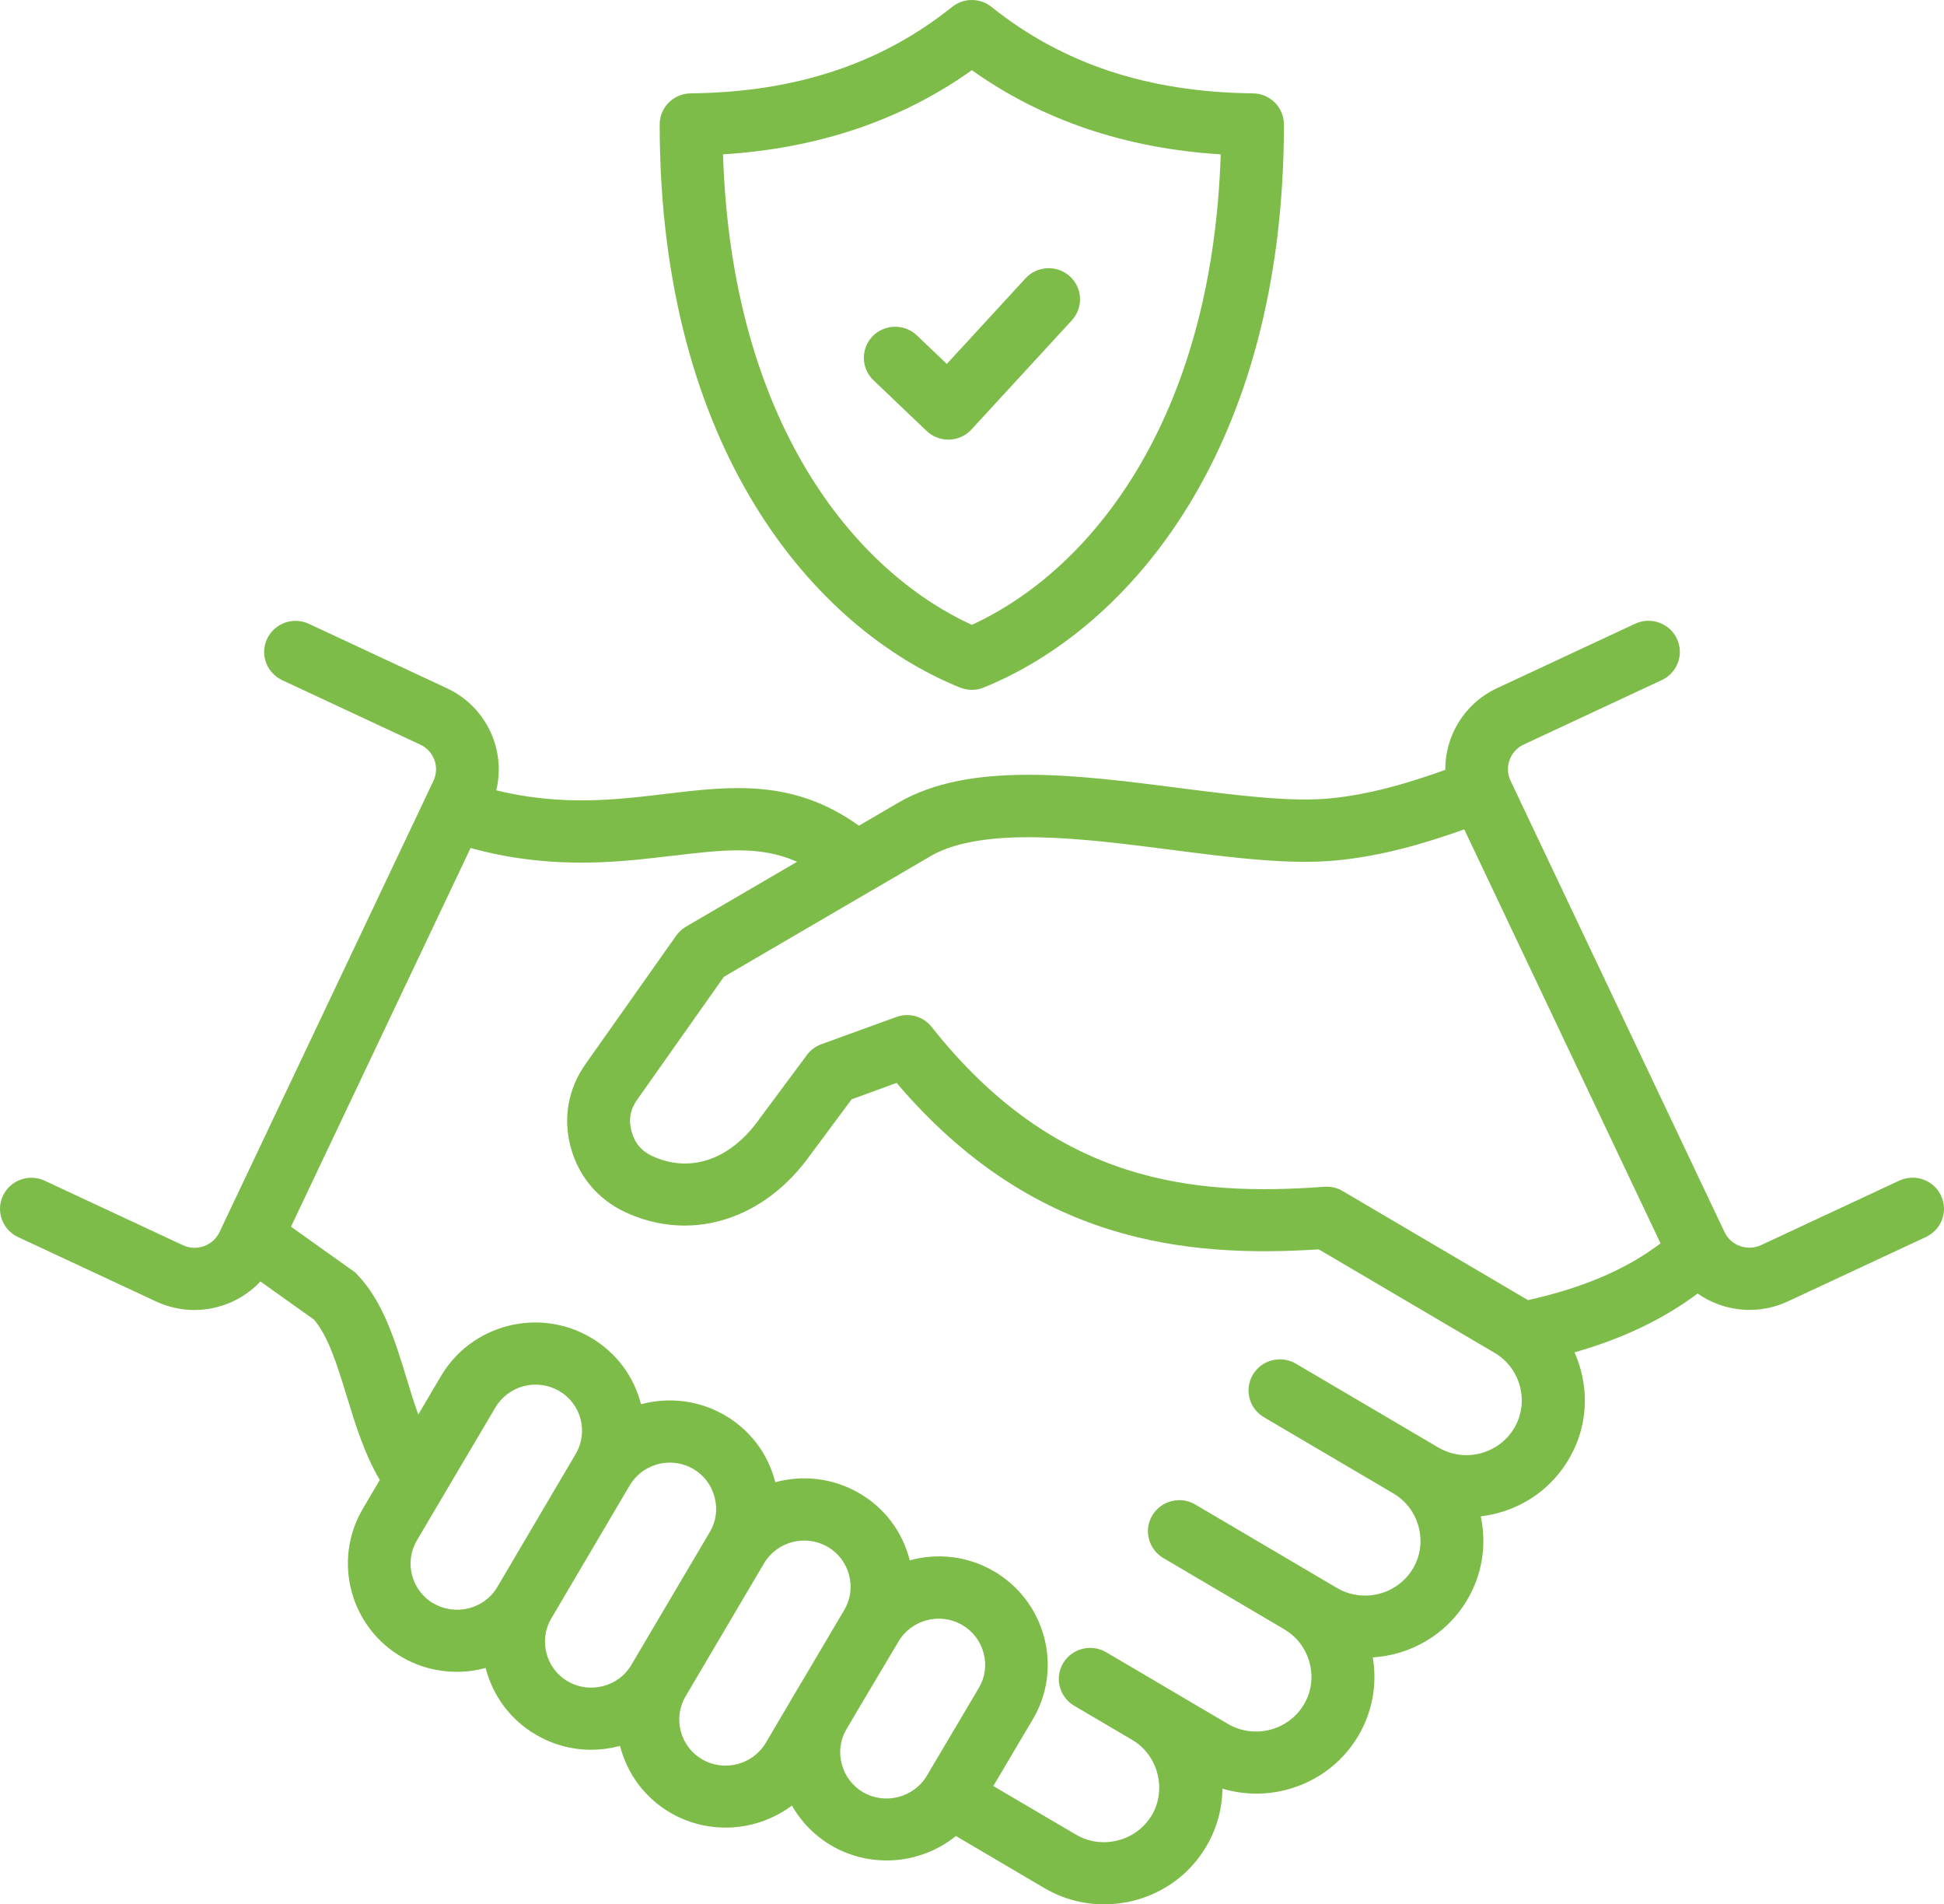 <svg width="97" height="95" viewBox="0 0 97 95" fill="none" xmlns="http://www.w3.org/2000/svg">
<path d="M0.899 61.711L7.794 64.928C8.409 65.214 9.058 65.35 9.698 65.35C10.938 65.35 12.141 64.839 12.994 63.927L15.665 65.829C16.38 66.651 16.825 68.098 17.294 69.629C17.734 71.066 18.189 72.546 18.951 73.828L18.099 75.274C16.588 77.848 17.464 81.164 20.055 82.667C20.917 83.165 21.859 83.4 22.792 83.4C23.28 83.4 23.763 83.334 24.232 83.207C24.578 84.564 25.449 85.79 26.756 86.546C27.599 87.035 28.537 87.288 29.493 87.288C29.957 87.288 30.426 87.227 30.89 87.11C30.904 87.105 30.919 87.1 30.938 87.096C31.283 88.458 32.155 89.679 33.466 90.44C34.328 90.937 35.271 91.172 36.204 91.172C37.388 91.172 38.557 90.787 39.514 90.073C39.983 90.895 40.66 91.585 41.503 92.079C42.36 92.572 43.303 92.811 44.236 92.811C45.486 92.811 46.717 92.384 47.697 91.59L52.102 94.183C53.02 94.723 54.043 95 55.085 95C55.578 95 56.075 94.939 56.563 94.817C58.092 94.427 59.376 93.478 60.176 92.135C60.721 91.224 60.986 90.219 60.995 89.228C61.55 89.392 62.118 89.477 62.681 89.477C64.694 89.477 66.659 88.458 67.758 86.621C68.473 85.428 68.729 84.047 68.497 82.681C70.377 82.563 72.167 81.558 73.195 79.835C73.953 78.567 74.194 77.092 73.886 75.645C74.142 75.612 74.398 75.57 74.649 75.504C76.178 75.119 77.457 74.166 78.257 72.827C79.058 71.493 79.285 69.925 78.892 68.403C78.807 68.079 78.698 67.764 78.565 67.464C80.985 66.773 83.017 65.796 84.707 64.528C85.029 64.754 85.385 64.942 85.768 65.078C86.266 65.256 86.786 65.346 87.298 65.346C87.947 65.346 88.596 65.205 89.206 64.923L96.102 61.706C96.883 61.339 97.219 60.419 96.85 59.639C96.481 58.864 95.552 58.531 94.766 58.897L87.871 62.114C87.539 62.269 87.17 62.283 86.824 62.161C86.478 62.039 86.204 61.79 86.048 61.461L75.373 38.95C75.051 38.274 75.345 37.461 76.027 37.142L82.922 33.925C83.703 33.558 84.04 32.638 83.67 31.858C83.301 31.083 82.373 30.75 81.586 31.116L74.691 34.333C73.057 35.099 72.105 36.719 72.115 38.405C70.273 39.068 68.331 39.64 66.366 39.828C64.377 40.021 61.696 39.673 58.855 39.312C53.707 38.65 48.379 37.964 44.813 40.049L42.857 41.19C39.58 38.842 36.483 39.213 33.215 39.603C31.108 39.857 28.925 40.115 26.334 39.734C25.823 39.659 25.297 39.556 24.762 39.425C25.254 37.41 24.269 35.254 22.309 34.338L15.414 31.121C14.632 30.755 13.699 31.088 13.33 31.863C12.96 32.638 13.297 33.563 14.078 33.929L20.973 37.147C21.655 37.466 21.949 38.274 21.627 38.955L10.952 61.466C10.63 62.142 9.816 62.438 9.129 62.119L2.234 58.902C1.452 58.535 0.519 58.869 0.15 59.644C-0.219 60.419 0.117 61.344 0.899 61.711ZM21.632 79.99C20.529 79.351 20.16 77.937 20.803 76.843L22.125 74.603C22.148 74.565 22.167 74.532 22.191 74.49L24.72 70.211C25.369 69.117 26.789 68.746 27.898 69.389C29.001 70.028 29.37 71.437 28.726 72.531L24.815 79.168C24.171 80.262 22.745 80.628 21.637 79.99L21.632 79.99ZM28.338 83.879C27.235 83.24 26.865 81.831 27.509 80.736L31.421 74.1C31.852 73.372 32.629 72.964 33.424 72.964C33.822 72.964 34.225 73.067 34.589 73.278C35.12 73.584 35.498 74.086 35.655 74.683C35.816 75.279 35.731 75.899 35.418 76.425L31.502 83.057C31.194 83.583 30.692 83.958 30.09 84.113C29.489 84.268 28.864 84.184 28.333 83.879L28.338 83.879ZM35.039 87.767C33.936 87.129 33.566 85.715 34.21 84.621L38.122 77.989C38.771 76.895 40.196 76.524 41.3 77.167C41.83 77.472 42.204 77.97 42.365 78.567C42.522 79.163 42.441 79.783 42.129 80.309L40.168 83.63L39.538 84.686C39.51 84.733 39.481 84.785 39.453 84.837L38.212 86.941C37.563 88.035 36.138 88.406 35.035 87.767L35.039 87.767ZM43.071 89.411C42.541 89.101 42.157 88.599 42.001 88.002C41.849 87.429 41.92 86.842 42.195 86.335L42.858 85.208L44.833 81.887C45.481 80.793 46.907 80.422 48.006 81.061C48.541 81.371 48.924 81.873 49.081 82.474C49.237 83.066 49.152 83.681 48.839 84.207L46.249 88.58C45.6 89.674 44.17 90.045 43.071 89.411ZM46.395 42.727C49.038 41.187 54.034 41.825 58.448 42.394C61.469 42.783 64.325 43.15 66.665 42.924C68.909 42.713 71.05 42.093 73.062 41.374L82.856 62.026C81.151 63.322 78.973 64.252 76.24 64.858C76.221 64.848 76.207 64.839 76.193 64.829L66.991 59.414C66.717 59.25 66.395 59.179 66.077 59.203C59.556 59.682 52.67 59.048 46.49 51.233C46.074 50.702 45.359 50.5 44.719 50.735L40.983 52.092C40.694 52.196 40.443 52.383 40.263 52.628L37.729 56.037C36.309 57.902 34.372 58.513 32.548 57.672C32.009 57.423 31.668 57.019 31.511 56.437C31.355 55.859 31.445 55.347 31.796 54.854L36.119 48.73L43.512 44.413H43.517L46.405 42.727L46.395 42.727ZM33.581 42.69C36.067 42.394 37.928 42.168 39.771 42.99L34.23 46.226C34.036 46.339 33.87 46.494 33.742 46.672L29.229 53.064C28.348 54.295 28.083 55.779 28.48 57.24C28.873 58.696 29.849 59.846 31.222 60.48C34.386 61.941 37.914 60.926 40.23 57.888L42.494 54.84L44.738 54.022C51.501 61.974 59.125 62.753 65.803 62.326L74.583 67.492C75.213 67.863 75.658 68.46 75.843 69.174C76.028 69.887 75.924 70.625 75.549 71.249C75.175 71.874 74.574 72.32 73.859 72.504C73.139 72.687 72.4 72.579 71.766 72.208L64.662 68.028C63.918 67.591 62.957 67.835 62.517 68.572C62.076 69.31 62.322 70.263 63.066 70.7L69.469 74.467C69.487 74.481 69.507 74.495 69.53 74.504C70.16 74.875 70.605 75.472 70.79 76.186C70.975 76.899 70.87 77.637 70.496 78.257C69.72 79.553 68.019 79.985 66.708 79.215L59.642 75.054C58.898 74.617 57.942 74.861 57.497 75.594C57.056 76.331 57.303 77.28 58.041 77.721L64.07 81.272C64.079 81.277 64.084 81.281 64.089 81.286C64.719 81.657 65.164 82.254 65.349 82.967C65.533 83.681 65.429 84.419 65.055 85.039C64.278 86.335 62.578 86.767 61.266 85.997L58.108 84.137L58.103 84.132L55.195 82.423C54.452 81.986 53.495 82.23 53.05 82.963C52.609 83.7 52.856 84.649 53.594 85.09L56.502 86.8C57.786 87.561 58.231 89.28 57.468 90.557C57.094 91.182 56.493 91.628 55.773 91.811C55.053 91.994 54.314 91.891 53.684 91.52L49.564 89.097L51.53 85.776C52.264 84.541 52.467 83.09 52.103 81.69C51.733 80.286 50.838 79.107 49.579 78.374C48.267 77.613 46.761 77.463 45.392 77.839C45.388 77.82 45.383 77.801 45.378 77.778C45.009 76.378 44.118 75.209 42.868 74.486C41.556 73.725 40.05 73.57 38.687 73.941C38.682 73.922 38.677 73.908 38.672 73.889C38.303 72.489 37.408 71.32 36.158 70.597C34.846 69.836 33.344 69.686 31.985 70.052C31.64 68.695 30.768 67.474 29.456 66.713C26.866 65.205 23.518 66.074 22.003 68.648L20.871 70.564C20.657 69.972 20.463 69.347 20.279 68.732C19.706 66.863 19.114 64.928 17.835 63.594L17.736 63.486L14.52 61.194L23.48 42.305C24.295 42.525 25.081 42.694 25.857 42.807C28.865 43.249 31.37 42.953 33.577 42.685L33.581 42.69ZM47.901 34.297C48.091 34.372 48.29 34.414 48.493 34.414C48.692 34.414 48.896 34.376 49.085 34.297C56.326 31.361 64.064 22.442 64.064 6.207C64.064 5.356 63.372 4.666 62.515 4.657C57.292 4.6 53.03 3.191 49.473 0.345C48.9 -0.115 48.081 -0.115 47.507 0.345C43.956 3.191 39.689 4.6 34.465 4.657C33.608 4.666 32.916 5.356 32.916 6.207C32.916 22.443 40.655 31.362 47.895 34.297H47.901ZM48.493 3.501C51.998 5.995 56.16 7.404 60.91 7.7C60.484 21 54.398 28.464 48.493 31.17C42.588 28.469 36.502 21.006 36.076 7.7C40.826 7.404 44.994 5.995 48.493 3.501ZM46.23 21.494L43.582 18.967C42.962 18.376 42.943 17.389 43.54 16.774C44.136 16.159 45.131 16.14 45.751 16.732L47.243 18.155L51.169 13.886C51.751 13.252 52.741 13.209 53.38 13.782C54.02 14.36 54.062 15.342 53.485 15.976L48.474 21.424C48.19 21.734 47.792 21.917 47.371 21.931H47.319C46.916 21.931 46.528 21.776 46.234 21.499L46.23 21.494Z" fill="#7EBC4A"/>
</svg>
